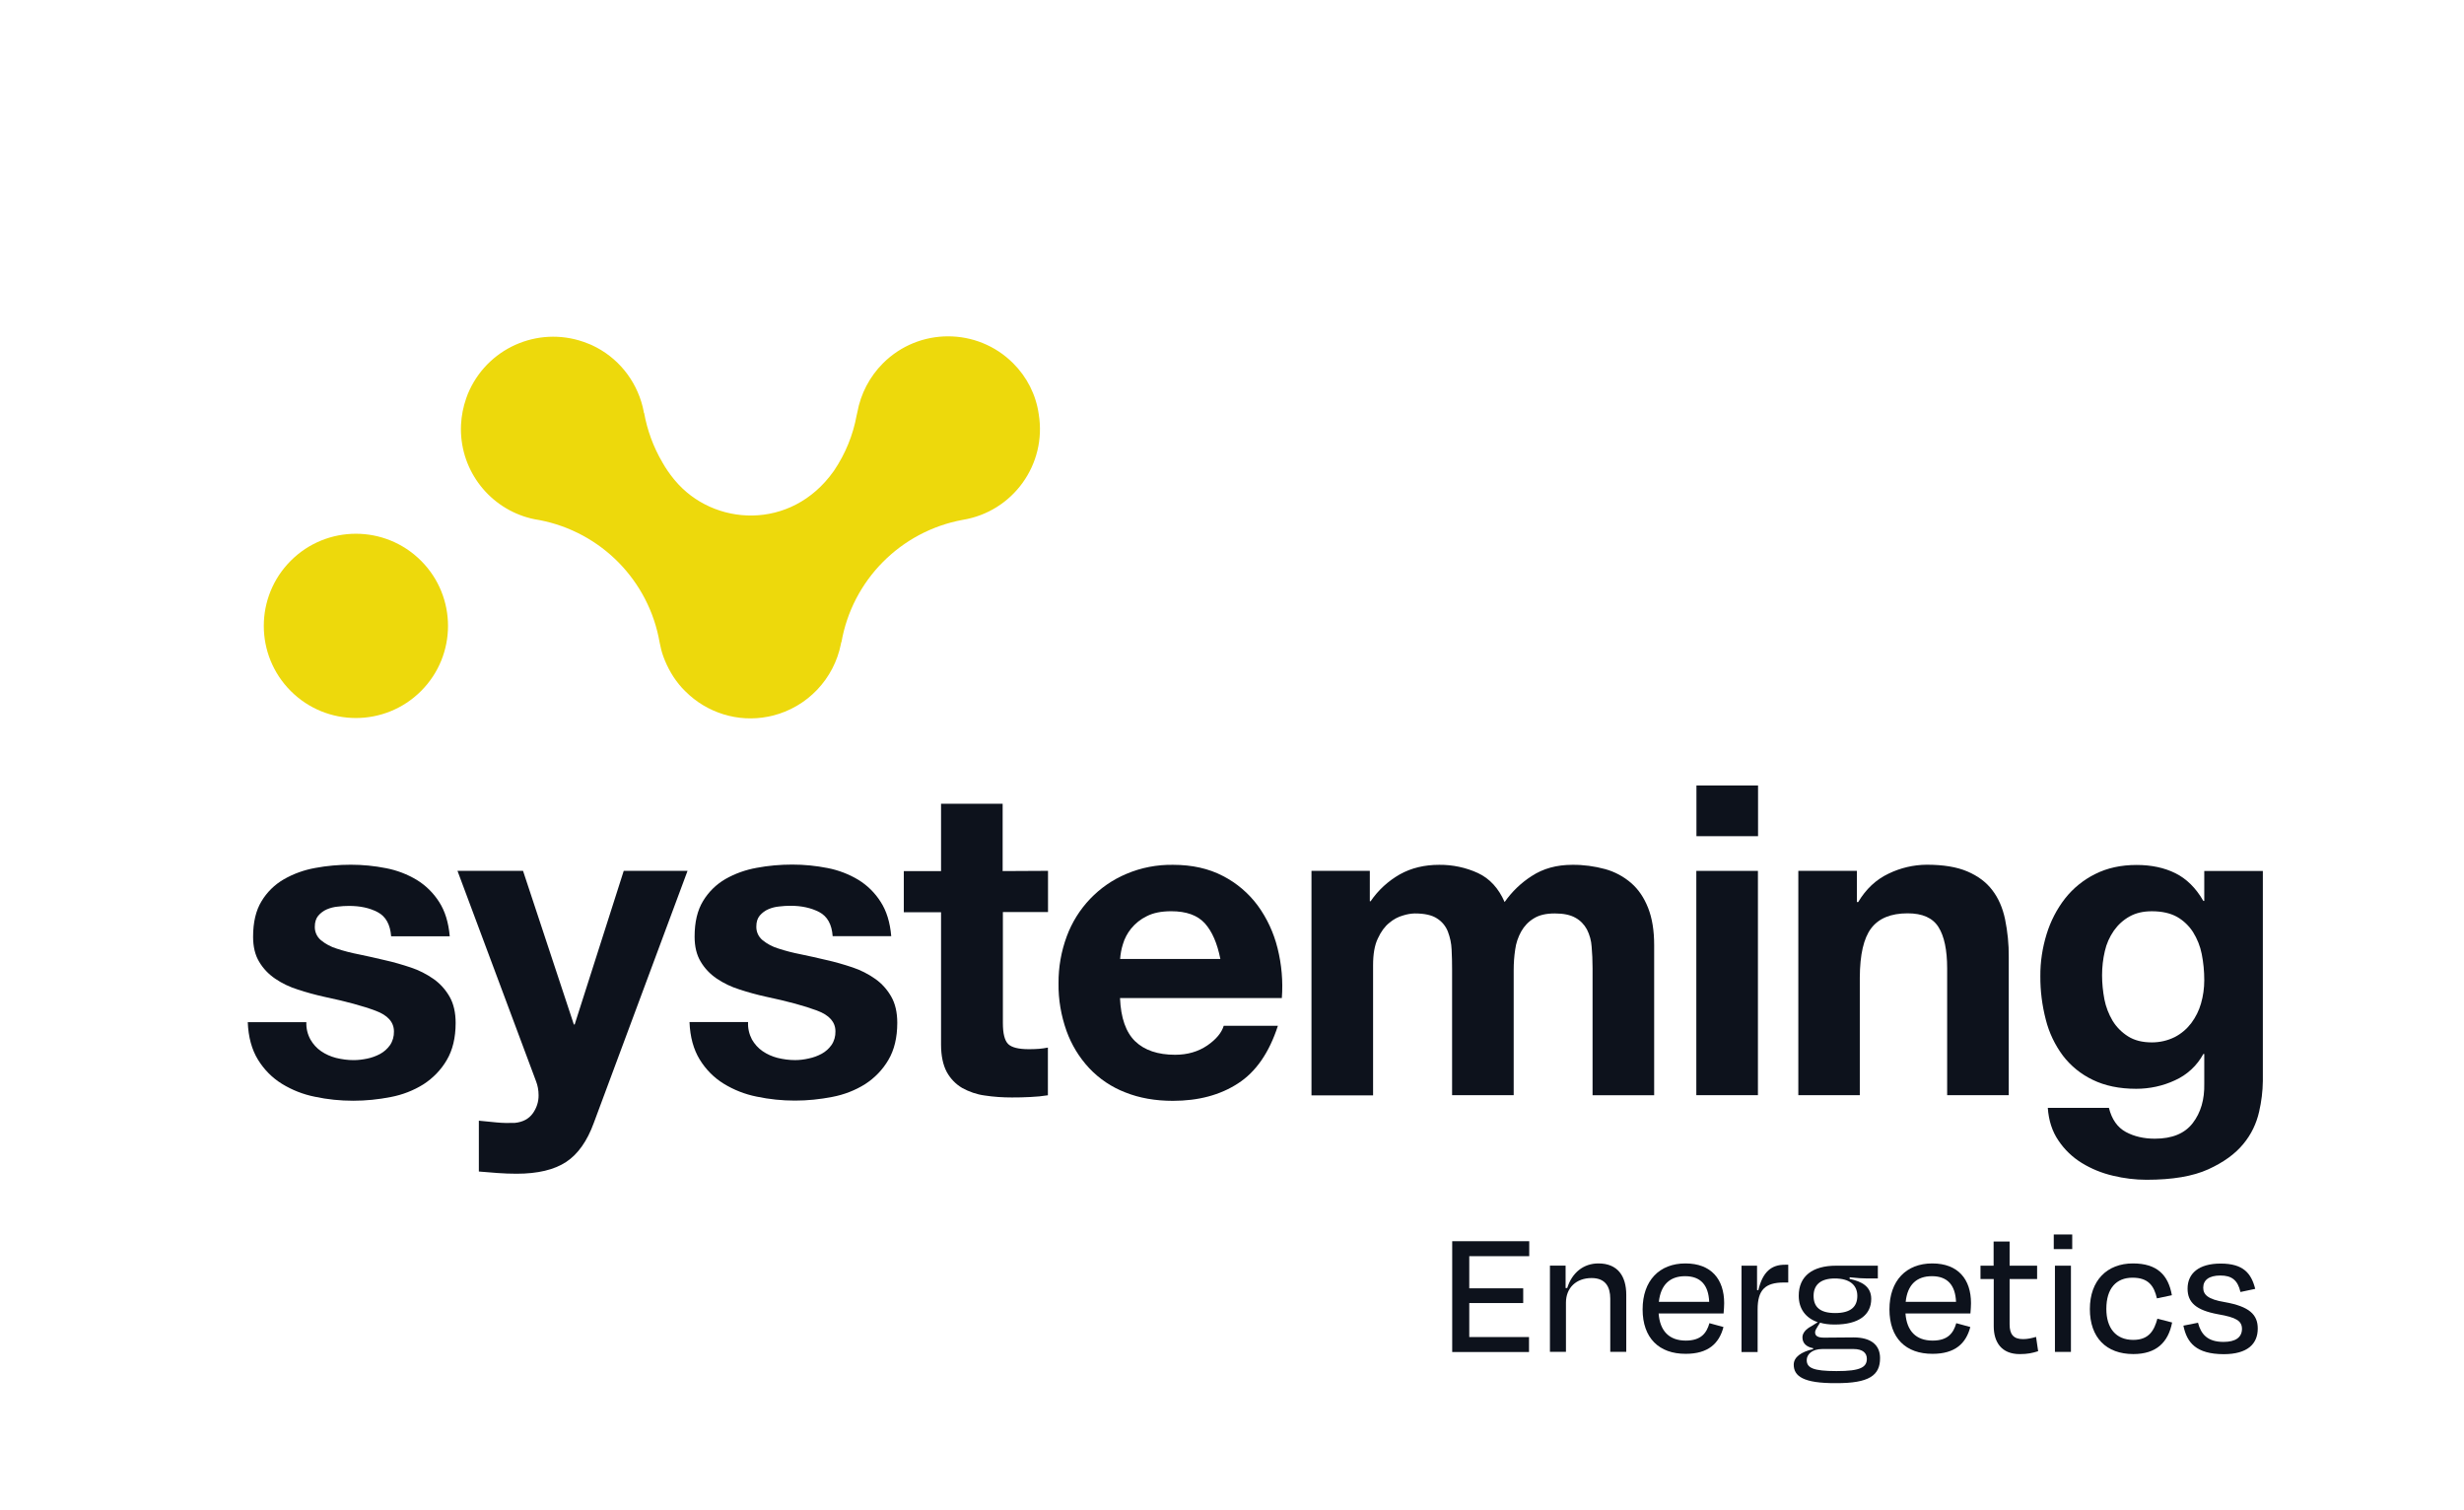 <svg width="124" height="76" viewBox="0 0 124 76" fill="none" xmlns="http://www.w3.org/2000/svg">
<path d="M15.621 52.309C15.755 52.542 15.937 52.747 16.158 52.898C16.386 53.056 16.643 53.167 16.911 53.237C17.198 53.307 17.495 53.348 17.793 53.348C18.026 53.348 18.254 53.319 18.482 53.272C18.709 53.225 18.931 53.144 19.136 53.033C19.328 52.928 19.498 52.776 19.626 52.595C19.766 52.39 19.83 52.151 19.825 51.906C19.825 51.439 19.515 51.088 18.896 50.861C18.277 50.627 17.413 50.393 16.31 50.16C15.861 50.06 15.417 49.938 14.991 49.798C14.582 49.669 14.197 49.488 13.847 49.249C13.52 49.027 13.239 48.735 13.041 48.396C12.836 48.058 12.737 47.637 12.737 47.141C12.737 46.411 12.877 45.815 13.164 45.348C13.438 44.893 13.823 44.513 14.29 44.245C14.781 43.964 15.312 43.777 15.861 43.678C16.45 43.567 17.052 43.515 17.653 43.515C18.248 43.515 18.844 43.573 19.433 43.69C19.976 43.795 20.496 43.993 20.975 44.28C21.43 44.56 21.809 44.934 22.096 45.383C22.393 45.839 22.574 46.423 22.633 47.117H19.684C19.638 46.522 19.416 46.119 19.007 45.903C18.599 45.687 18.12 45.588 17.565 45.588C17.378 45.588 17.186 45.599 16.999 45.623C16.806 45.64 16.619 45.687 16.444 45.763C16.281 45.833 16.135 45.944 16.018 46.078C15.902 46.218 15.843 46.399 15.843 46.633C15.837 46.896 15.948 47.141 16.147 47.31C16.38 47.503 16.655 47.649 16.941 47.736C17.308 47.859 17.682 47.953 18.067 48.028C18.488 48.116 18.914 48.209 19.352 48.315C19.801 48.414 20.239 48.542 20.677 48.688C21.086 48.823 21.471 49.021 21.821 49.266C22.154 49.5 22.428 49.809 22.627 50.16C22.831 50.516 22.93 50.96 22.93 51.48C22.93 52.221 22.779 52.846 22.481 53.348C22.195 53.839 21.792 54.253 21.313 54.563C20.811 54.878 20.251 55.094 19.667 55.205C19.042 55.328 18.412 55.392 17.776 55.392C17.127 55.392 16.485 55.328 15.855 55.193C15.265 55.077 14.699 54.855 14.185 54.539C13.695 54.236 13.286 53.821 12.982 53.325C12.673 52.822 12.498 52.192 12.469 51.439H15.417C15.405 51.748 15.475 52.04 15.621 52.309Z" fill="#0D121C"/>
<path d="M28.488 58.475C27.892 58.866 27.063 59.065 26.001 59.065C25.68 59.065 25.364 59.053 25.049 59.03C24.734 59.006 24.419 58.983 24.098 58.954V56.396C24.39 56.425 24.687 56.455 24.991 56.484C25.294 56.513 25.604 56.519 25.907 56.507C26.316 56.466 26.614 56.303 26.812 56.028C27.005 55.76 27.11 55.439 27.104 55.112C27.104 54.872 27.063 54.633 26.976 54.411L23.023 43.824H26.322L28.879 51.555H28.92L31.389 43.824H34.6L29.883 56.507C29.55 57.424 29.083 58.084 28.488 58.475Z" fill="#0D121C"/>
<path d="M37.84 52.308C37.974 52.541 38.155 52.746 38.377 52.897C38.605 53.055 38.862 53.166 39.13 53.236C39.416 53.306 39.714 53.347 40.012 53.347C40.245 53.347 40.473 53.318 40.701 53.265C40.928 53.219 41.15 53.137 41.355 53.026C41.547 52.921 41.716 52.769 41.845 52.588C41.985 52.384 42.049 52.144 42.043 51.899C42.043 51.432 41.734 51.081 41.115 50.854C40.496 50.62 39.632 50.386 38.529 50.153C38.079 50.054 37.636 49.931 37.209 49.791C36.801 49.662 36.416 49.481 36.065 49.242C35.738 49.02 35.458 48.728 35.26 48.389C35.055 48.051 34.956 47.63 34.956 47.134C34.956 46.404 35.096 45.809 35.382 45.341C35.657 44.886 36.042 44.506 36.503 44.238C36.993 43.957 37.525 43.771 38.079 43.671C38.669 43.56 39.27 43.508 39.872 43.508C40.467 43.508 41.063 43.566 41.652 43.683C42.195 43.788 42.715 43.987 43.193 44.273C43.649 44.553 44.028 44.927 44.314 45.376C44.612 45.832 44.793 46.416 44.851 47.111H41.903C41.862 46.515 41.635 46.112 41.226 45.896C40.817 45.686 40.339 45.581 39.784 45.581C39.597 45.581 39.405 45.592 39.218 45.616C39.025 45.633 38.838 45.68 38.663 45.756C38.5 45.826 38.354 45.937 38.237 46.071C38.12 46.211 38.062 46.392 38.062 46.626C38.056 46.889 38.167 47.134 38.365 47.303C38.599 47.496 38.873 47.642 39.165 47.73C39.533 47.852 39.907 47.946 40.292 48.022C40.712 48.109 41.139 48.203 41.576 48.308C42.026 48.407 42.464 48.535 42.902 48.681C43.31 48.816 43.696 49.014 44.046 49.26C44.379 49.493 44.653 49.803 44.851 50.153C45.056 50.509 45.155 50.953 45.155 51.473C45.155 52.214 45.003 52.839 44.706 53.341C44.419 53.832 44.017 54.246 43.538 54.556C43.036 54.871 42.475 55.087 41.892 55.198C41.267 55.321 40.636 55.385 40.006 55.385C39.364 55.385 38.722 55.321 38.085 55.186C37.496 55.07 36.929 54.848 36.416 54.532C35.925 54.229 35.517 53.814 35.213 53.318C34.904 52.816 34.728 52.185 34.699 51.432H37.647C37.63 51.741 37.7 52.039 37.84 52.308Z" fill="#0D121C"/>
<path d="M52.741 43.823V45.896H50.47V51.484C50.47 52.01 50.558 52.36 50.733 52.536C50.908 52.711 51.258 52.798 51.778 52.798C51.953 52.798 52.116 52.792 52.28 52.781C52.431 52.769 52.583 52.746 52.735 52.717V55.117C52.443 55.163 52.151 55.193 51.859 55.204C51.538 55.222 51.229 55.227 50.919 55.227C50.464 55.227 50.009 55.198 49.553 55.128C49.156 55.076 48.771 54.941 48.421 54.749C48.094 54.556 47.825 54.276 47.644 53.943C47.458 53.593 47.358 53.131 47.358 52.565V45.908H45.484V43.835H47.358V40.448H50.458V43.835L52.741 43.823Z" fill="#0D121C"/>
<path d="M57.129 52.402C57.596 52.851 58.267 53.079 59.137 53.079C59.762 53.079 60.299 52.921 60.755 52.612C61.204 52.303 61.478 51.97 61.584 51.619H64.31C63.872 52.974 63.201 53.943 62.301 54.521C61.403 55.105 60.311 55.397 59.026 55.397C58.139 55.397 57.339 55.257 56.627 54.971C55.944 54.708 55.325 54.294 54.817 53.756C54.309 53.213 53.924 52.577 53.673 51.882C53.399 51.111 53.258 50.3 53.27 49.482C53.264 48.676 53.404 47.876 53.685 47.117C54.21 45.698 55.296 44.56 56.685 43.976C57.427 43.66 58.227 43.508 59.032 43.52C59.99 43.52 60.83 43.707 61.543 44.081C62.237 44.437 62.839 44.951 63.3 45.576C63.767 46.218 64.1 46.942 64.292 47.713C64.497 48.53 64.573 49.383 64.508 50.224H56.364C56.405 51.228 56.662 51.952 57.129 52.402ZM60.632 46.463C60.258 46.054 59.698 45.856 58.939 45.856C58.443 45.856 58.034 45.938 57.707 46.107C57.404 46.253 57.135 46.469 56.925 46.726C56.738 46.959 56.592 47.228 56.51 47.514C56.434 47.754 56.388 48.005 56.37 48.256H61.414C61.257 47.468 61 46.872 60.632 46.463Z" fill="#0D121C"/>
<path d="M68.936 43.824V45.353H68.977C69.357 44.793 69.865 44.331 70.448 43.999C71.026 43.678 71.68 43.52 72.428 43.52C73.099 43.514 73.77 43.654 74.377 43.934C74.967 44.209 75.417 44.699 75.72 45.394C76.082 44.875 76.549 44.425 77.08 44.086C77.658 43.707 78.336 43.52 79.124 43.52C79.684 43.514 80.245 43.59 80.782 43.736C81.266 43.87 81.71 44.11 82.089 44.437C82.457 44.758 82.737 45.172 82.942 45.692C83.146 46.212 83.245 46.831 83.245 47.561V55.117H80.145V48.711C80.145 48.331 80.128 47.975 80.099 47.642C80.081 47.339 79.999 47.041 79.859 46.767C79.725 46.521 79.527 46.317 79.281 46.183C79.025 46.037 78.68 45.967 78.242 45.967C77.804 45.967 77.454 46.048 77.186 46.218C76.923 46.375 76.707 46.603 76.555 46.872C76.397 47.158 76.292 47.467 76.251 47.788C76.199 48.133 76.176 48.477 76.176 48.828V55.111H73.076V48.781C73.076 48.448 73.07 48.115 73.052 47.788C73.041 47.479 72.976 47.175 72.865 46.883C72.76 46.609 72.568 46.375 72.317 46.218C72.06 46.048 71.686 45.967 71.196 45.967C70.997 45.972 70.805 46.007 70.618 46.066C70.361 46.136 70.122 46.264 69.917 46.44C69.69 46.62 69.497 46.883 69.339 47.228C69.176 47.566 69.1 48.016 69.1 48.571V55.123H66V43.824H68.936Z" fill="#0D121C"/>
<path d="M85.373 42.079V39.527H88.473V42.079H85.373ZM88.467 43.825V55.112H85.367V43.825H88.467Z" fill="#0D121C"/>
<path d="M93.448 43.824V45.395H93.512C93.903 44.741 94.411 44.262 95.042 43.964C95.643 43.672 96.297 43.52 96.963 43.515C97.792 43.515 98.475 43.626 99.006 43.853C99.537 44.081 99.957 44.391 100.261 44.794C100.57 45.196 100.781 45.681 100.903 46.253C101.032 46.884 101.096 47.52 101.09 48.163V55.111H97.99V48.735C97.99 47.806 97.844 47.112 97.552 46.65C97.26 46.189 96.747 45.961 95.999 45.961C95.159 45.961 94.546 46.212 94.166 46.715C93.787 47.217 93.6 48.04 93.594 49.196V55.111H90.5V43.824H93.448Z" fill="#0D121C"/>
<path d="M113.69 55.942C113.556 56.537 113.288 57.098 112.896 57.565C112.488 58.067 111.898 58.493 111.128 58.844C110.357 59.194 109.324 59.369 108.028 59.369C107.455 59.369 106.889 59.299 106.335 59.165C105.78 59.036 105.249 58.821 104.764 58.523C104.297 58.236 103.894 57.851 103.591 57.396C103.275 56.934 103.1 56.386 103.054 55.749H106.13C106.276 56.333 106.562 56.736 106.983 56.964C107.403 57.191 107.893 57.302 108.442 57.302C109.318 57.302 109.948 57.039 110.351 56.514C110.754 55.988 110.947 55.329 110.929 54.529V53.04H110.882C110.567 53.623 110.065 54.091 109.452 54.365C108.839 54.651 108.173 54.791 107.502 54.791C106.656 54.791 105.932 54.639 105.319 54.342C104.729 54.061 104.209 53.641 103.813 53.121C103.41 52.578 103.118 51.965 102.954 51.311C102.768 50.593 102.674 49.857 102.68 49.116C102.674 48.403 102.785 47.691 102.995 47.008C103.194 46.359 103.509 45.746 103.923 45.215C104.332 44.695 104.852 44.275 105.441 43.983C106.043 43.679 106.737 43.527 107.525 43.527C108.267 43.527 108.921 43.667 109.475 43.942C110.03 44.216 110.509 44.684 110.882 45.337H110.929V43.831H113.877V54.4C113.871 54.914 113.807 55.434 113.69 55.942ZM109.446 52.187C109.773 52.018 110.053 51.778 110.275 51.486C110.497 51.188 110.666 50.85 110.766 50.494C110.876 50.114 110.929 49.723 110.929 49.326C110.929 48.882 110.888 48.438 110.801 48.006C110.725 47.615 110.573 47.241 110.363 46.903C110.158 46.587 109.884 46.324 109.557 46.138C109.218 45.951 108.798 45.857 108.29 45.857C107.852 45.857 107.479 45.945 107.169 46.12C106.854 46.295 106.586 46.54 106.381 46.832C106.165 47.142 106.008 47.492 105.926 47.86C105.832 48.257 105.786 48.666 105.786 49.075C105.786 49.483 105.827 49.886 105.903 50.289C105.978 50.669 106.119 51.037 106.317 51.37C106.51 51.685 106.778 51.953 107.093 52.152C107.415 52.356 107.812 52.456 108.296 52.456C108.687 52.456 109.084 52.368 109.446 52.187Z" fill="#0D121C"/>
<path d="M73.088 62.461H76.958V63.214H73.94V64.832H76.655V65.573H73.94V67.284H76.947V68.037H73.082V62.461H73.088Z" fill="#0D121C"/>
<path d="M78.806 68.029H78V63.69H78.788V64.817H78.87C79.109 64.046 79.687 63.579 80.44 63.579C81.403 63.579 81.841 64.21 81.841 65.156V68.029H81.036V65.354C81.036 64.759 80.796 64.315 80.096 64.315C79.325 64.315 78.806 64.805 78.806 65.553V68.029Z" fill="#0D121C"/>
<path d="M82.664 65.891C82.664 64.443 83.511 63.579 84.818 63.579C86.12 63.579 86.768 64.379 86.768 65.576C86.768 65.705 86.756 65.903 86.739 66.096H83.47C83.534 66.978 84.001 67.462 84.836 67.462C85.618 67.462 85.887 67.071 86.027 66.586L86.733 66.779C86.517 67.608 85.963 68.128 84.836 68.128C83.493 68.134 82.664 67.334 82.664 65.891ZM83.481 65.512H86.015C85.98 64.683 85.595 64.221 84.801 64.221C84.042 64.221 83.575 64.648 83.481 65.512Z" fill="#0D121C"/>
<path d="M87.641 68.031V63.692H88.423V64.918L88.487 64.93C88.709 63.984 89.159 63.645 89.824 63.645H89.993V64.539H89.772C88.832 64.539 88.452 64.913 88.452 65.888V68.037H87.641V68.031Z" fill="#0D121C"/>
<path d="M92.389 69.603C90.754 69.614 90.269 69.252 90.269 68.674C90.269 68.295 90.643 68.026 91.245 67.892V67.845C90.918 67.781 90.707 67.606 90.707 67.296C90.707 67.074 90.894 66.876 91.151 66.742L91.478 66.537C90.853 66.321 90.521 65.848 90.521 65.206C90.521 64.219 91.215 63.693 92.395 63.693H94.502V64.336H93.983C93.749 64.336 93.469 64.318 93.083 64.277V64.359C93.679 64.482 94.169 64.733 94.169 65.363C94.169 66.169 93.539 66.654 92.33 66.654C92.05 66.654 91.811 66.625 91.595 66.561L91.472 66.753C91.396 66.876 91.344 66.957 91.344 67.051C91.344 67.238 91.501 67.314 91.799 67.314C92.284 67.314 92.803 67.302 93.276 67.302C94.158 67.302 94.613 67.682 94.613 68.341C94.619 69.206 94.07 69.614 92.389 69.603ZM93.948 68.376C93.948 68.096 93.755 67.886 93.27 67.886H91.712C91.174 67.886 90.923 68.172 90.923 68.441C90.923 68.832 91.239 68.996 92.418 68.996C93.661 69.001 93.948 68.785 93.948 68.376ZM91.268 65.212C91.268 65.749 91.566 66.076 92.354 66.076C93.136 66.076 93.469 65.76 93.469 65.212C93.469 64.674 93.089 64.336 92.336 64.336C91.583 64.336 91.268 64.692 91.268 65.212Z" fill="#0D121C"/>
<path d="M95.086 65.891C95.086 64.443 95.932 63.579 97.24 63.579C98.542 63.579 99.19 64.379 99.19 65.576C99.19 65.705 99.178 65.903 99.161 66.096H95.892C95.956 66.978 96.423 67.462 97.258 67.462C98.04 67.462 98.308 67.071 98.449 66.586L99.155 66.779C98.939 67.608 98.384 68.128 97.258 68.128C95.909 68.134 95.086 67.334 95.086 65.891ZM95.903 65.512H98.437C98.402 64.683 98.017 64.221 97.223 64.221C96.458 64.221 95.991 64.648 95.903 65.512Z" fill="#0D121C"/>
<path d="M100.328 64.364H99.668V63.692H100.328V62.477H101.133V63.692H102.517V64.364H101.133V66.647C101.133 67.137 101.32 67.388 101.805 67.388C102.038 67.388 102.231 67.342 102.464 67.277L102.569 67.996C102.272 68.089 102.038 68.142 101.641 68.142C100.73 68.142 100.334 67.546 100.334 66.74V64.364H100.328Z" fill="#0D121C"/>
<path d="M103.355 62.858V62.122H104.284V62.858H103.355ZM103.414 68.031V63.693H104.219V68.031H103.414Z" fill="#0D121C"/>
<path d="M107.32 64.297C106.503 64.297 106.001 64.829 106.001 65.868C106.001 66.826 106.474 67.427 107.355 67.427C108.155 67.427 108.412 66.942 108.57 66.359L109.311 66.551C109.118 67.544 108.523 68.14 107.361 68.14C105.995 68.14 105.172 67.31 105.172 65.874C105.172 64.438 106.036 63.579 107.338 63.579C108.552 63.579 109.118 64.157 109.299 65.179L108.546 65.337C108.4 64.694 108.103 64.297 107.32 64.297Z" fill="#0D121C"/>
<path d="M109.879 66.71L110.614 66.564C110.76 67.13 111.082 67.528 111.899 67.528C112.512 67.528 112.821 67.294 112.827 66.879C112.827 66.471 112.541 66.295 111.63 66.138C110.504 65.933 110.089 65.536 110.089 64.847C110.089 64.088 110.644 63.586 111.753 63.586C112.897 63.586 113.294 64.076 113.493 64.859L112.751 65.017C112.611 64.415 112.308 64.187 111.741 64.187C111.163 64.187 110.877 64.421 110.877 64.8C110.877 65.145 111.099 65.384 111.957 65.525C113.201 65.746 113.621 66.155 113.621 66.856C113.621 67.627 113.107 68.146 111.905 68.146C110.527 68.141 110.054 67.574 109.879 66.71Z" fill="#0D121C"/>
<path d="M21.188 34.775C22.999 32.964 22.999 30.028 21.188 28.218C19.378 26.407 16.443 26.407 14.633 28.218C12.823 30.028 12.823 32.964 14.633 34.775C16.443 36.585 19.378 36.585 21.188 34.775Z" fill="#EDD90C"/>
<path d="M50.99 18.283C49.18 16.473 46.244 16.473 44.434 18.283C43.763 18.955 43.313 19.819 43.144 20.753C43.126 20.812 43.126 20.847 43.109 20.905C42.928 21.898 42.542 22.838 41.976 23.679L41.947 23.72C39.81 26.727 35.887 26.488 33.961 24.169C33.943 24.146 33.92 24.123 33.902 24.099C33.692 23.837 33.499 23.562 33.336 23.27C32.88 22.494 32.571 21.647 32.413 20.765L32.402 20.777C32.396 20.748 32.39 20.718 32.39 20.689C32.378 20.619 32.361 20.543 32.343 20.473C32.005 19.107 31.071 17.962 29.792 17.372C29.722 17.343 29.652 17.308 29.582 17.285C27.288 16.356 24.672 17.39 23.627 19.632C23.563 19.772 23.505 19.907 23.458 20.053C23.312 20.473 23.224 20.917 23.201 21.367C23.195 21.442 23.195 21.513 23.195 21.588C23.195 23.726 24.655 25.582 26.727 26.091C26.867 26.126 27.008 26.149 27.148 26.172C30.248 26.768 32.659 29.22 33.196 32.333C33.242 32.578 33.301 32.817 33.388 33.051C33.412 33.121 33.441 33.191 33.47 33.261C33.529 33.401 33.593 33.536 33.663 33.67C33.733 33.804 33.815 33.939 33.896 34.067C33.984 34.196 34.071 34.318 34.171 34.441C34.27 34.563 34.375 34.68 34.492 34.791C35.584 35.883 37.142 36.362 38.654 36.064C38.724 36.052 38.8 36.035 38.87 36.017C40.627 35.585 41.97 34.172 42.321 32.397C42.326 32.368 42.332 32.339 42.332 32.315L42.344 32.327C42.887 29.197 45.321 26.739 48.444 26.161C50.972 25.752 52.689 23.369 52.274 20.841C52.134 19.86 51.679 18.973 50.99 18.283Z" fill="#EDD90C"/>
</svg>
